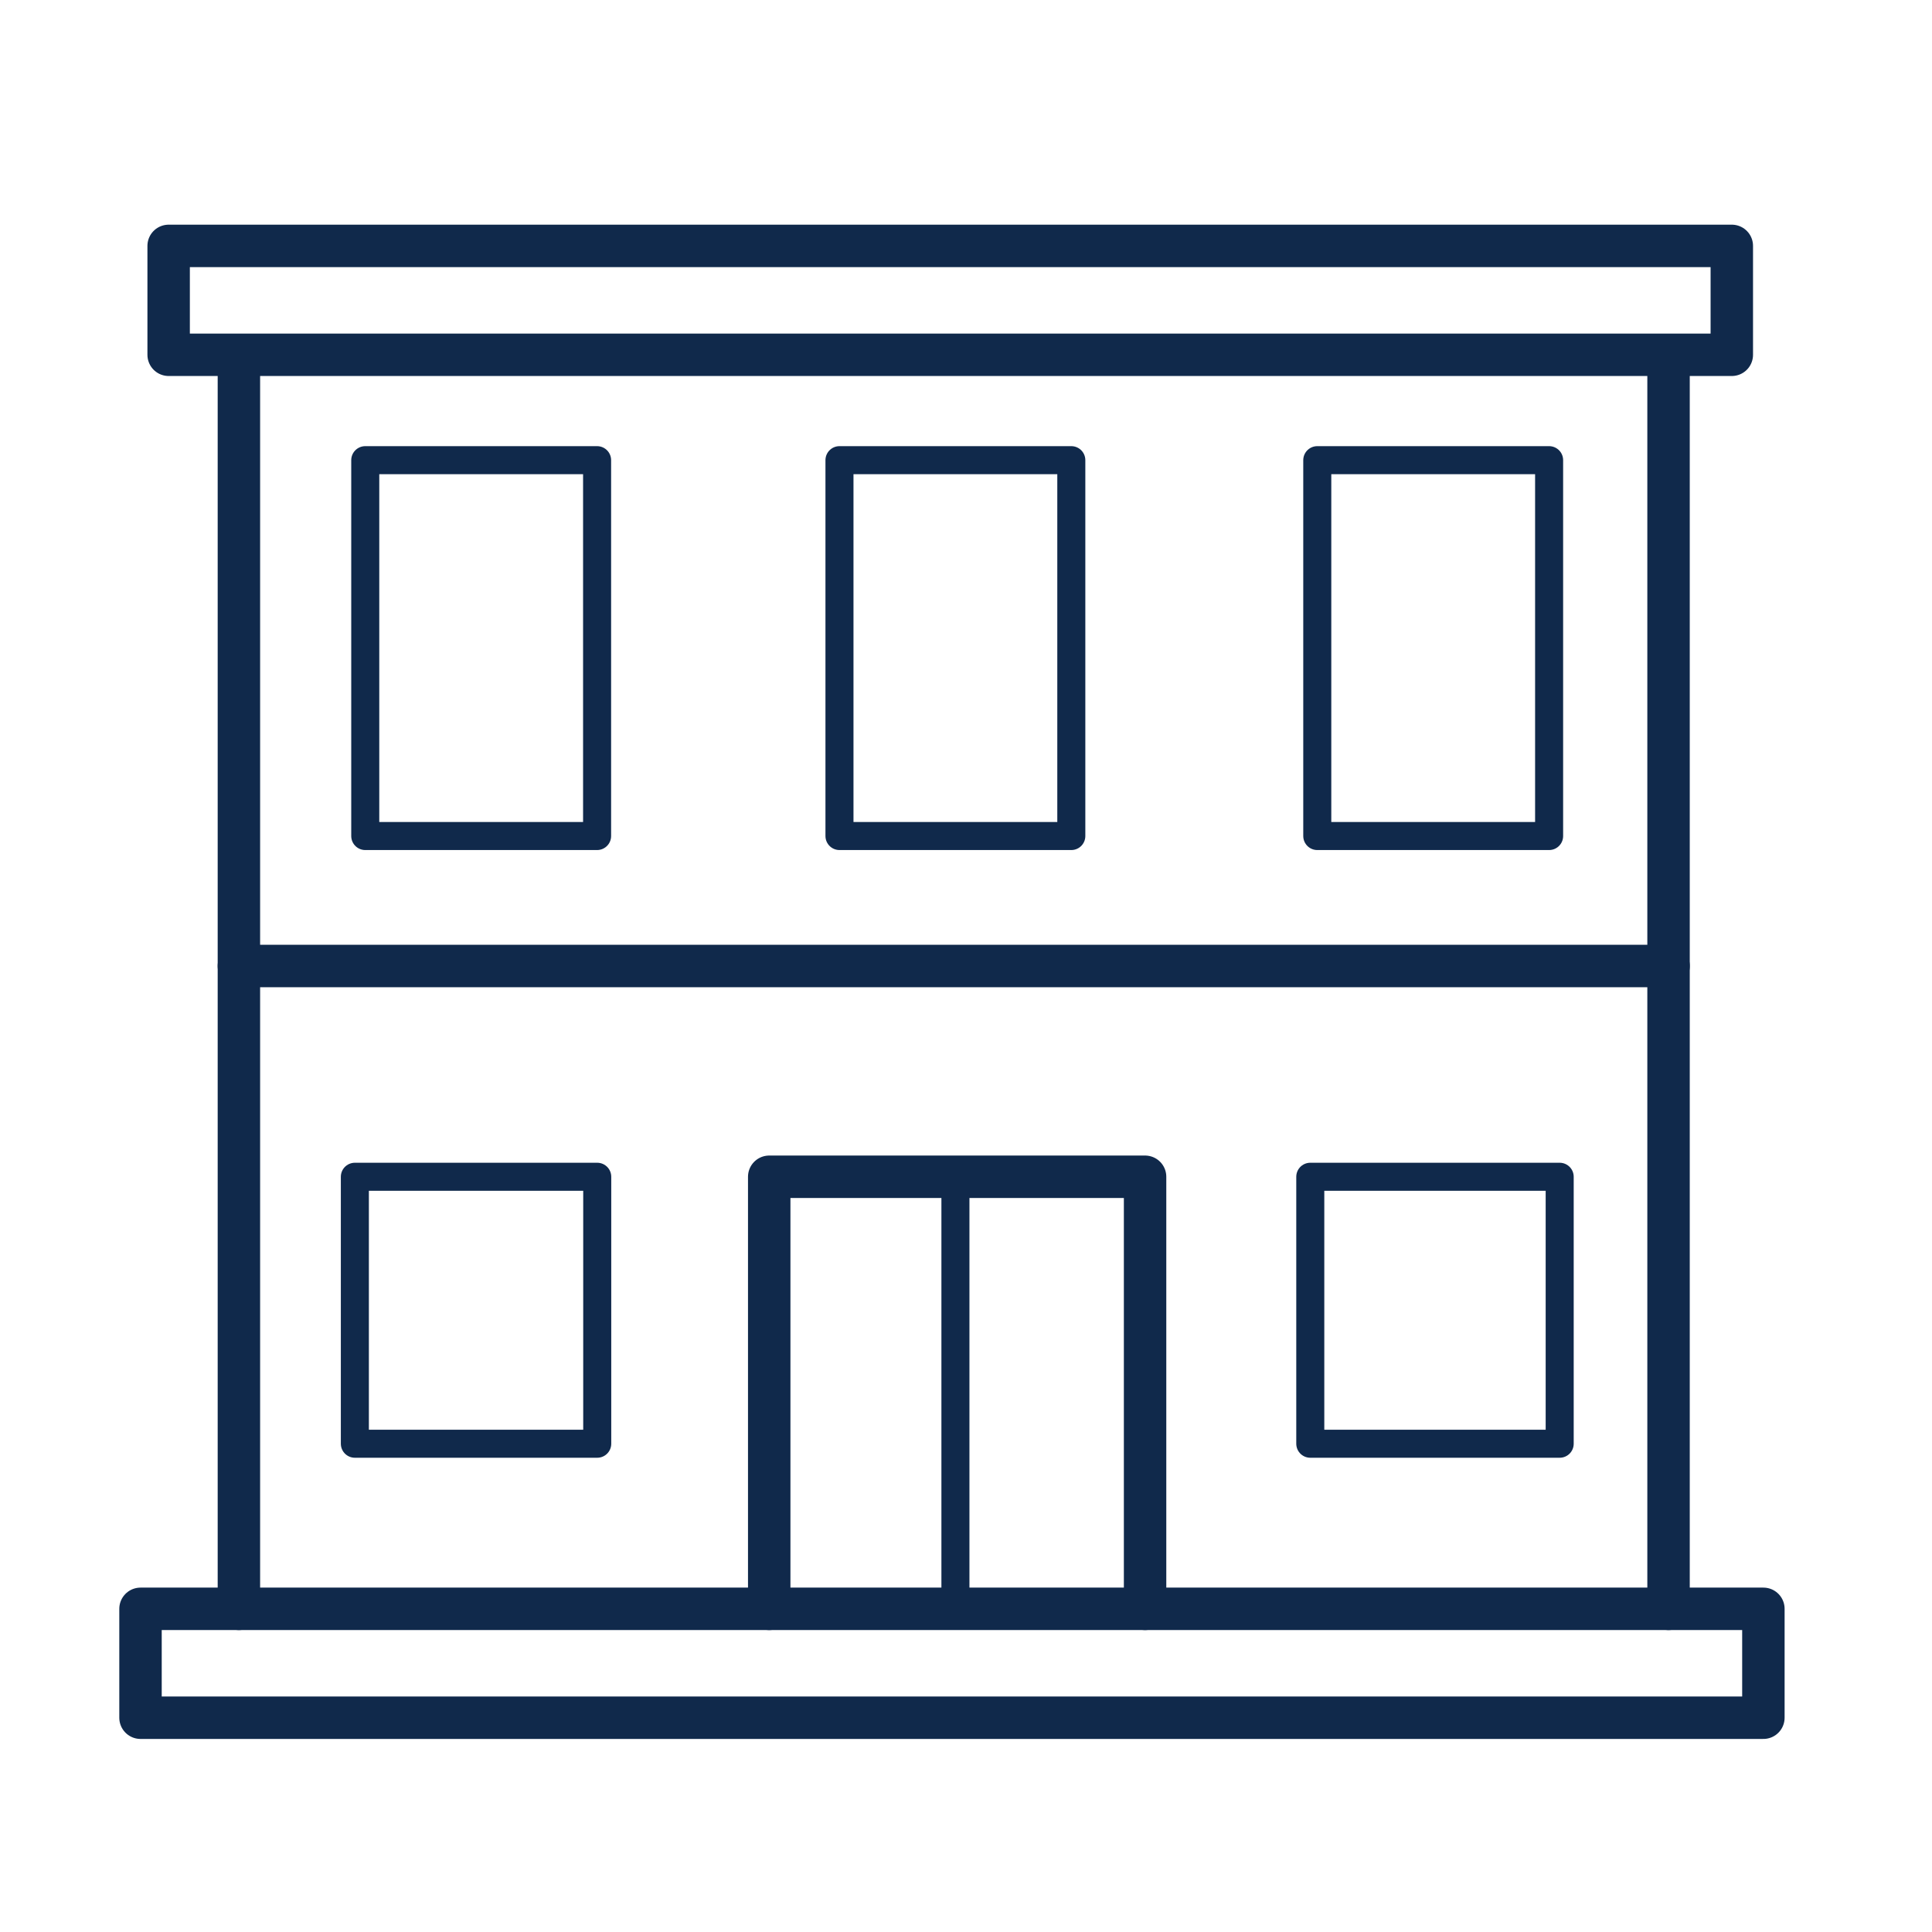 <svg width="55" height="55" viewBox="0 0 55 55" fill="none" xmlns="http://www.w3.org/2000/svg">
<path d="M16.998 13.1H10.398V23.8H16.998V13.1Z" stroke="#10294B" stroke-width="0.798" stroke-miterlimit="10" stroke-linecap="round" stroke-linejoin="round"/>
<path d="M30.498 13.1H23.898V23.8H30.498V13.1Z" stroke="#10294B" stroke-width="0.798" stroke-miterlimit="10" stroke-linecap="round" stroke-linejoin="round"/>
<path d="M44.1 13.1H37.5V23.8H44.1V13.1Z" stroke="#10294B" stroke-width="0.798" stroke-miterlimit="10" stroke-linecap="round" stroke-linejoin="round"/>
<path d="M44.401 33.5H37.301V41.1H44.401V33.5Z" stroke="#10294B" stroke-width="0.798" stroke-miterlimit="10" stroke-linecap="round" stroke-linejoin="round"/>
<path d="M17.002 33.5H10.102V41.1H17.002V33.5Z" stroke="#10294B" stroke-width="0.798" stroke-miterlimit="10" stroke-linecap="round" stroke-linejoin="round"/>
<path d="M21.898 45.8V33.5H32.598V45.8" stroke="#10294B" stroke-width="1.208" stroke-miterlimit="10" stroke-linecap="round" stroke-linejoin="round"/>
<path d="M27.199 45.8V33.5" stroke="#10294B" stroke-width="0.798" stroke-miterlimit="10" stroke-linecap="round" stroke-linejoin="round"/>
<path d="M6.801 27.5H47.501" stroke="#10294B" stroke-width="1.208" stroke-miterlimit="10" stroke-linecap="round" stroke-linejoin="round"/>
<path d="M50.2 45.8H4V48.9H50.2V45.8Z" stroke="#10294B" stroke-width="1.208" stroke-miterlimit="10" stroke-linecap="round" stroke-linejoin="round"/>
<path d="M49.301 7H4.801V10.1H49.301V7Z" stroke="#10294B" stroke-width="1.208" stroke-miterlimit="10" stroke-linecap="round" stroke-linejoin="round"/>
<path d="M6.801 10.6V45.8" stroke="#10294B" stroke-width="1.208" stroke-miterlimit="10" stroke-linecap="round" stroke-linejoin="round"/>
<path d="M47.5 10.6V45.8" stroke="#10294B" stroke-width="1.208" stroke-miterlimit="10" stroke-linecap="round" stroke-linejoin="round"/>
</svg>
